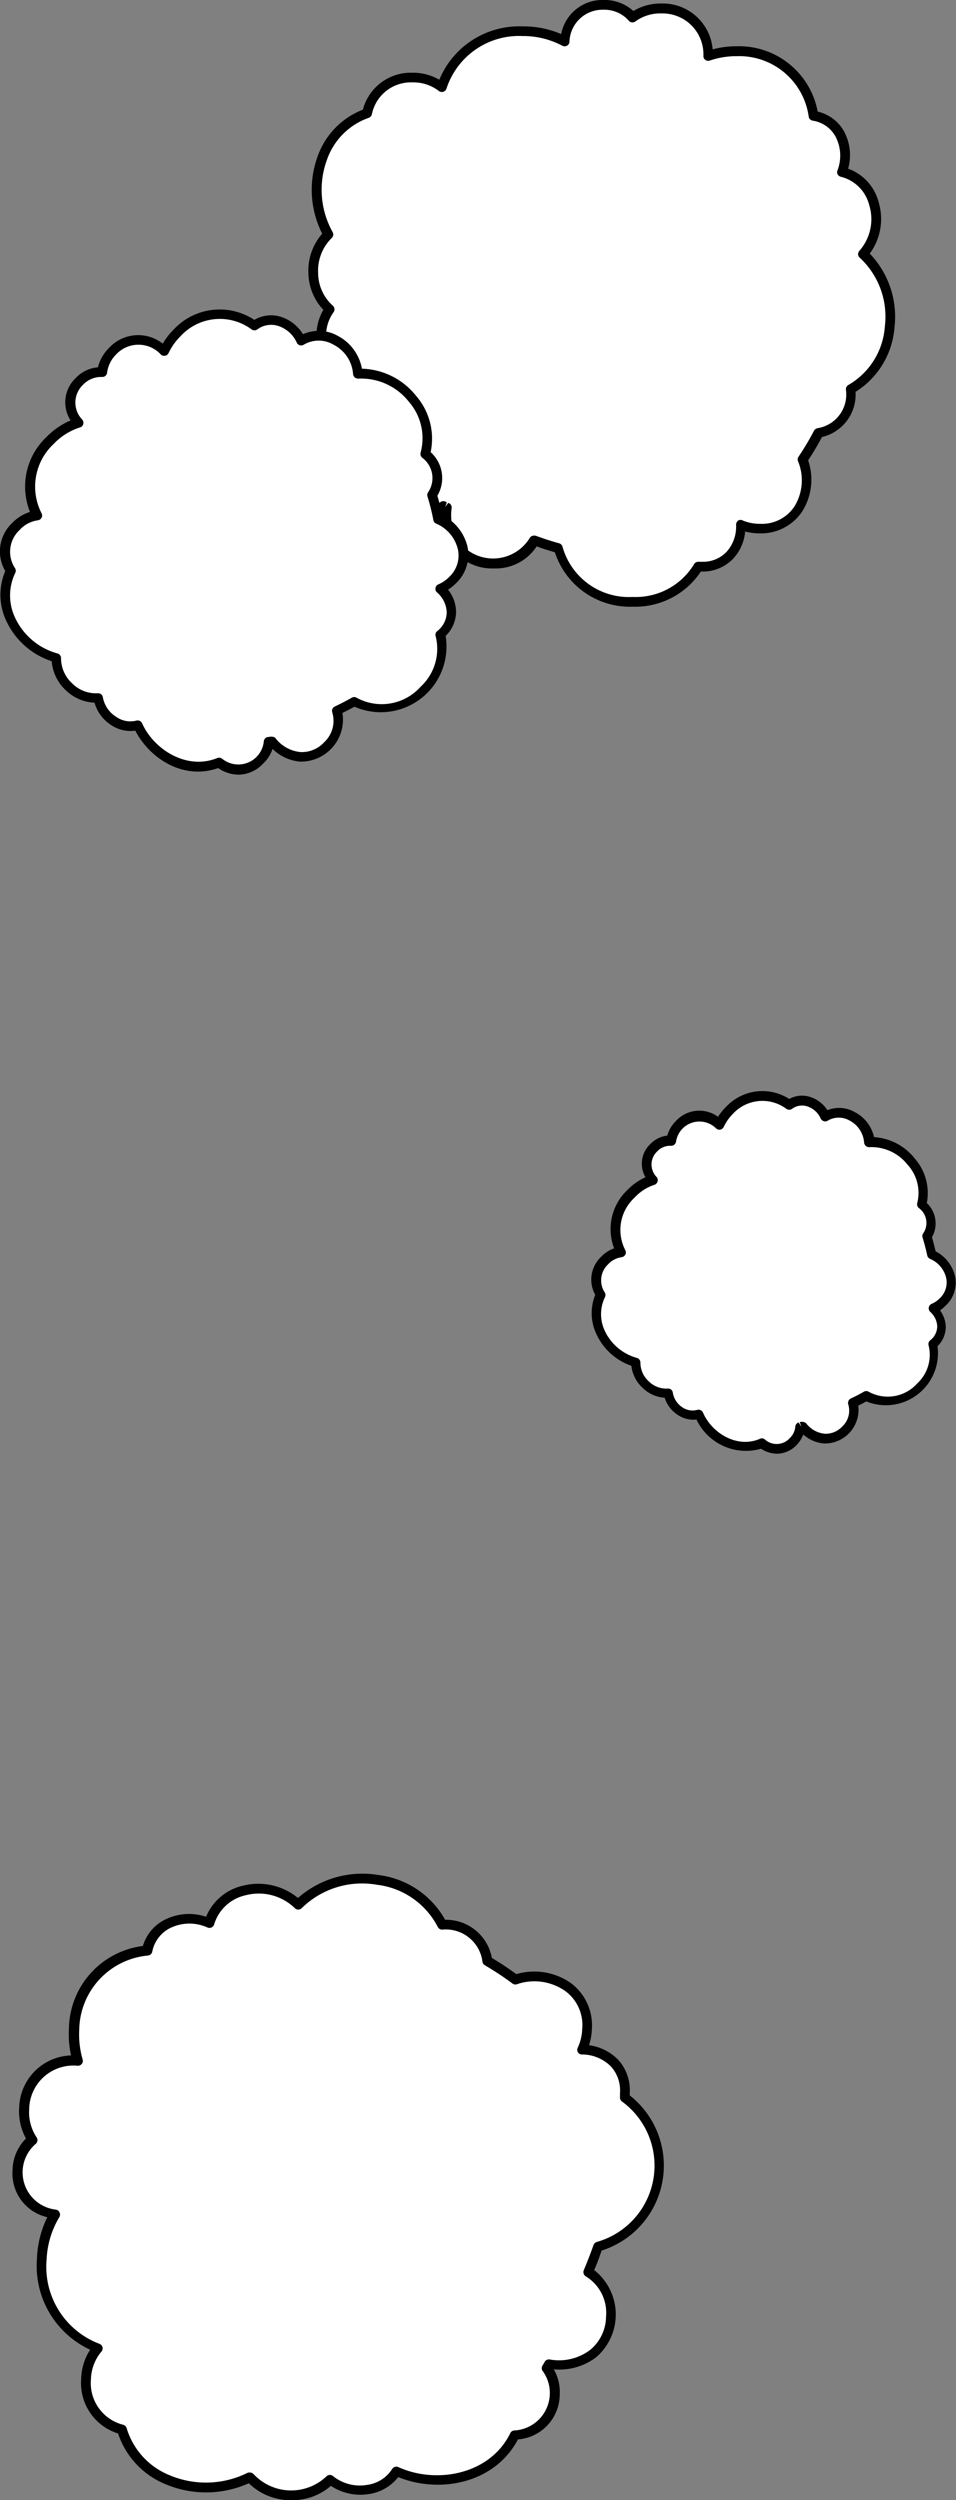 <svg xmlns="http://www.w3.org/2000/svg" viewBox="0 0 98.21 256.74"><rect x="0" y="0" width="98.21" height="256.74" fill="#808080" stroke="none"/><defs><style>.cls-1{fill:#fff;}</style></defs><g id="レイヤー_2" data-name="レイヤー 2"><g id="レイヤー_1-2" data-name="レイヤー 1"><path class="cls-1" d="M88.65,26.11c2.36-2.49,1.65-7.48-2.15-8.43.89-2.26-.08-5.33-2.93-5.8a7.69,7.69,0,0,0-7.9-6.63,8.79,8.79,0,0,0-2.91.48A4.71,4.71,0,0,0,67.93.86a4.8,4.8,0,0,0-3,.92,4,4,0,0,0-7,2.48,9.12,9.12,0,0,0-4.34-1A8.35,8.35,0,0,0,45.37,9a4.8,4.8,0,0,0-3-1,4.59,4.59,0,0,0-4.66,3.67c-5.11,1.76-6.43,8.23-4,12.45a5.37,5.37,0,0,0,.14,7.67A4.39,4.39,0,0,0,35,38.08c-1.61,4-.29,9.3,4,11.14a3.87,3.87,0,0,0,4,3.65,3.92,3.92,0,0,0,2.6-.91,1.18,1.18,0,0,0,.19.11l.16.08c-.34,2.71,1.24,5.72,4.78,5.72a4.53,4.53,0,0,0,4.17-2.37c.82.3,1.65.58,2.49.8A8.05,8.05,0,0,0,71.7,58.18a2.58,2.58,0,0,0,.4,0,3.93,3.93,0,0,0,4-4.3,5.18,5.18,0,0,0,2,.38c4.13,0,5.6-4.12,4.43-7.07a27.19,27.19,0,0,0,1.65-2.76A4,4,0,0,0,87.4,40C92.33,37.28,92.76,29.64,88.65,26.11Z"/><path d="M65,62.3a8.11,8.11,0,0,1-8-5.59c-.6-.17-1.21-.36-1.87-.6a5,5,0,0,1-4.39,2.26,5.1,5.1,0,0,1-4-1.68,5.82,5.82,0,0,1-1.37-4,4.53,4.53,0,0,1-2.41.65,4.37,4.37,0,0,1-4.45-3.81c-4.37-2.07-5.53-7.32-4.14-11.28a4.45,4.45,0,0,1-1.75-2.75,5.16,5.16,0,0,1,.6-3.68A5.65,5.65,0,0,1,31.68,28a5.75,5.75,0,0,1,1.42-4,10,10,0,0,1-.47-7.94,8,8,0,0,1,4.65-4.8,5.08,5.08,0,0,1,5.07-3.79,5.36,5.36,0,0,1,2.78.72,8.87,8.87,0,0,1,8.52-5.48,9.71,9.71,0,0,1,4,.79A4.31,4.31,0,0,1,62,0a4.42,4.42,0,0,1,3.07,1.13A5.37,5.37,0,0,1,67.93.36a5.14,5.14,0,0,1,5.28,4.71,9.42,9.42,0,0,1,2.46-.32A8.22,8.22,0,0,1,84,11.46a4.16,4.16,0,0,1,2.69,2,5.16,5.16,0,0,1,.44,3.86,5,5,0,0,1,3.13,3.43,6,6,0,0,1-.91,5.29,9.37,9.37,0,0,1,2.54,7.59,8.57,8.57,0,0,1-4,6.61,4.48,4.48,0,0,1-3.45,4.64c-.43.81-.9,1.61-1.42,2.39a6.12,6.12,0,0,1-.65,5.31,5.07,5.07,0,0,1-4.34,2.19,6,6,0,0,1-1.48-.19,4.7,4.7,0,0,1-1.28,2.84,4.32,4.32,0,0,1-3.19,1.27H72A8.08,8.08,0,0,1,65,62.3ZM54.86,55,55,55c.87.32,1.67.58,2.44.79a.51.51,0,0,1,.34.33A7.08,7.08,0,0,0,65,61.3a7,7,0,0,0,6.31-3.38.49.49,0,0,1,.47-.23l.17,0h.19a3.35,3.35,0,0,0,2.48-1,3.89,3.89,0,0,0,1-2.81.53.53,0,0,1,.22-.43.47.47,0,0,1,.47,0,4.57,4.57,0,0,0,1.77.34,4,4,0,0,0,3.51-1.75A5.12,5.12,0,0,0,82,47.41a.5.5,0,0,1,0-.46,28.93,28.93,0,0,0,1.62-2.71.52.52,0,0,1,.36-.27A3.5,3.5,0,0,0,86.9,40a.51.51,0,0,1,.26-.47,7.54,7.54,0,0,0,3.74-6,8.25,8.25,0,0,0-2.57-7.06.5.5,0,0,1-.18-.35.55.55,0,0,1,.14-.37,4.91,4.91,0,0,0,1-4.71,4,4,0,0,0-2.92-2.89.54.54,0,0,1-.33-.26.53.53,0,0,1,0-.41A4.2,4.2,0,0,0,85.82,14a3.23,3.23,0,0,0-2.33-1.61.49.49,0,0,1-.41-.4,7.2,7.2,0,0,0-7.41-6.22,8.26,8.26,0,0,0-2.75.45.52.52,0,0,1-.45-.06.49.49,0,0,1-.21-.4,4.2,4.2,0,0,0-4.33-4.38,4.29,4.29,0,0,0-2.65.82.5.5,0,0,1-.68-.07A3.34,3.34,0,0,0,62,1a3.4,3.4,0,0,0-3.5,3.31.49.49,0,0,1-.26.39.52.52,0,0,1-.47,0,8.57,8.57,0,0,0-4.1-1,7.84,7.84,0,0,0-7.81,5.42.5.5,0,0,1-.34.31.5.5,0,0,1-.44-.09,4.28,4.28,0,0,0-2.71-.88,4.09,4.09,0,0,0-4.17,3.29.51.51,0,0,1-.32.35,7,7,0,0,0-4.29,4.3,8.93,8.93,0,0,0,.58,7.43.5.5,0,0,1-.09.61A4.7,4.7,0,0,0,32.68,28a4.55,4.55,0,0,0,1.51,3.39.5.5,0,0,1,.07.68,4.1,4.1,0,0,0-.67,3.25,3.41,3.41,0,0,0,1.62,2.31.49.49,0,0,1,.22.62C34,41.92,35.1,47,39.16,48.76a.49.49,0,0,1,.29.41,3.55,3.55,0,0,0,5.77,2.41.5.5,0,0,1,.56-.06l.12.07-.16.48.29-.41.09,0a.51.51,0,0,1,.28.51A4.85,4.85,0,0,0,47.48,56a4.41,4.41,0,0,0,6.94-.76A.51.51,0,0,1,54.86,55Z"/><path class="cls-1" d="M36.73,38.38c-.09-2.65-3.23-5-5.81-3.39a3.23,3.23,0,0,0-4.79-1.54,6,6,0,0,0-7.94.76,6.57,6.57,0,0,0-1.32,1.86,3.66,3.66,0,0,0-5.31,0,3.8,3.8,0,0,0-1.09,2.14,3,3,0,0,0-2.33,1A3,3,0,0,0,8,43.42a7,7,0,0,0-2.92,1.82,6.47,6.47,0,0,0-1.33,7.69,3.65,3.65,0,0,0-2.18,1.13,3.54,3.54,0,0,0-.51,4.55c-1.8,3.78,1,8,4.7,9a4.16,4.16,0,0,0,4.31,4.09,3.39,3.39,0,0,0,4.07,2.81c1.33,3.06,5,5.2,8.31,3.85a3,3,0,0,0,4.17-.22,3,3,0,0,0,.91-1.92l.17,0,.13-.05a3.72,3.72,0,0,0,5.75.47,3.52,3.52,0,0,0,1-3.58c.61-.29,1.21-.59,1.79-.93a6.24,6.24,0,0,0,8.83-6.9c.08-.07.16-.12.24-.2a3,3,0,0,0-.2-4.53,4.18,4.18,0,0,0,1.27-.87c2.24-2.28.77-5.33-1.49-6.29a20.85,20.85,0,0,0-.63-2.41,3.08,3.08,0,0,0-.69-4.23C44.88,42.42,40.91,38,36.73,38.38Z"/><path d="M24.52,79.55a3.73,3.73,0,0,1-2.11-.68c-3.53,1.26-7-.93-8.51-3.84a3.55,3.55,0,0,1-2.46-.56,4.06,4.06,0,0,1-1.73-2.31A4.51,4.51,0,0,1,6.78,70.9a4.58,4.58,0,0,1-1.47-3A7.83,7.83,0,0,1,.69,63.85a6.25,6.25,0,0,1-.15-5.21,4,4,0,0,1,.71-4.93,4.26,4.26,0,0,1,1.83-1.14,7,7,0,0,1,1.68-7.68,7.74,7.74,0,0,1,2.49-1.72,3.43,3.43,0,0,1,.53-4.35,3.52,3.52,0,0,1,2.28-1.1,4.27,4.27,0,0,1,1.15-2,4.07,4.07,0,0,1,5.51-.43,7.2,7.2,0,0,1,1.11-1.44,6.46,6.46,0,0,1,8.3-1,3.36,3.36,0,0,1,2.61-.35,4.08,4.08,0,0,1,2.38,1.82,4,4,0,0,1,3.6.18,4.75,4.75,0,0,1,2.46,3.36h0a7.35,7.35,0,0,1,5.54,2.76,6.71,6.71,0,0,1,1.52,5.81,3.58,3.58,0,0,1,.69,4.48c.2.65.37,1.31.52,2a4.85,4.85,0,0,1,2.59,3.29,4.05,4.05,0,0,1-1.19,3.69,4.74,4.74,0,0,1-.82.66,3.75,3.75,0,0,1,.82,2.21,3.47,3.47,0,0,1-1.07,2.54l0,0a6.75,6.75,0,0,1-9.37,7.27c-.39.22-.79.43-1.23.64a4.32,4.32,0,0,1-4.35,5A4.56,4.56,0,0,1,28,76.9,3.65,3.65,0,0,1,27,78.44,3.47,3.47,0,0,1,24.52,79.55Zm-2-1.74a.51.51,0,0,1,.31.11,2.63,2.63,0,0,0,4.27-1.79.52.52,0,0,1,.35-.44l.11,0c.2-.07.6-.07.73.1a3.69,3.69,0,0,0,2.61,1.44,3.1,3.1,0,0,0,2.39-1,3,3,0,0,0,.84-3.09.49.49,0,0,1,.27-.59c.64-.31,1.21-.6,1.75-.91a.49.49,0,0,1,.47,0,5.36,5.36,0,0,0,6.59-1.12,5.3,5.3,0,0,0,1.54-5.21.48.48,0,0,1,.16-.5l.1-.08a.43.43,0,0,0,.1-.09,2.44,2.44,0,0,0,.78-1.81,2.86,2.86,0,0,0-1-2,.47.47,0,0,1-.15-.45.46.46,0,0,1,.29-.37,3.49,3.49,0,0,0,1.11-.76,3,3,0,0,0,.91-2.79,3.83,3.83,0,0,0-2.24-2.69.49.49,0,0,1-.29-.36A22.48,22.48,0,0,0,43.92,51a.51.51,0,0,1,.06-.45A2.6,2.6,0,0,0,43.37,47a.51.51,0,0,1-.16-.52A5.7,5.7,0,0,0,42,41.25a6.25,6.25,0,0,0-5.19-2.37.51.51,0,0,1-.37-.13.53.53,0,0,1-.17-.35,3.68,3.68,0,0,0-2-3,3,3,0,0,0-3.07,0,.5.5,0,0,1-.72-.23,3.15,3.15,0,0,0-2-1.73,2.39,2.39,0,0,0-2.05.39.5.5,0,0,1-.58,0,5.48,5.48,0,0,0-7.31.7,6.23,6.23,0,0,0-1.22,1.72.47.47,0,0,1-.36.28.49.49,0,0,1-.43-.12,3.13,3.13,0,0,0-4.61,0A3.22,3.22,0,0,0,11,38.28a.49.49,0,0,1-.53.43,2.57,2.57,0,0,0-1.95.81,2.52,2.52,0,0,0-.07,3.57.5.5,0,0,1,.1.47.48.48,0,0,1-.33.33,6.43,6.43,0,0,0-2.71,1.7,6,6,0,0,0-1.24,7.12.5.5,0,0,1,0,.46.52.52,0,0,1-.38.26,3.09,3.09,0,0,0-1.88,1,3.05,3.05,0,0,0-.45,3.94.51.51,0,0,1,0,.48,5.3,5.3,0,0,0,0,4.6,6.77,6.77,0,0,0,4.34,3.65.5.5,0,0,1,.37.5,3.51,3.51,0,0,0,1.16,2.59,3.44,3.44,0,0,0,2.61,1,.49.49,0,0,1,.53.43,3,3,0,0,0,1.38,2A2.51,2.51,0,0,0,14,74a.5.5,0,0,1,.6.28C15.83,77,19.2,79.1,22.3,77.85A.41.41,0,0,1,22.49,77.81Z"/><path class="cls-1" d="M89.28,117.3c-.07-2-2.5-3.85-4.5-2.62a2.49,2.49,0,0,0-3.7-1.19,4.61,4.61,0,0,0-6.15.58,5.53,5.53,0,0,0-1,1.44,2.81,2.81,0,0,0-4.1,0,2.87,2.87,0,0,0-.85,1.65,2.42,2.42,0,0,0-1.88,4,5.39,5.39,0,0,0-2.26,1.41,5,5,0,0,0-1,6,2.86,2.86,0,0,0-1.69.87,2.74,2.74,0,0,0-.39,3.53c-1.4,2.92.81,6.2,3.64,6.93a3.21,3.21,0,0,0,3.33,3.16,2.62,2.62,0,0,0,3.15,2.17c1,2.37,3.85,4,6.43,3a2.32,2.32,0,0,0,3.23-.16,2.38,2.38,0,0,0,.71-1.49l.13,0,.09,0a2.88,2.88,0,0,0,4.45.37,2.73,2.73,0,0,0,.75-2.78q.7-.33,1.38-.72A4.82,4.82,0,0,0,95.84,138l.18-.16a2.36,2.36,0,0,0-.15-3.51,3.12,3.12,0,0,0,1-.67,3,3,0,0,0-1.15-4.87,18.23,18.23,0,0,0-.49-1.86,2.4,2.4,0,0,0-.54-3.28C95.59,120.42,92.51,117,89.28,117.3Z"/><path d="M79.83,149.28a3.09,3.09,0,0,1-1.65-.51,5.62,5.62,0,0,1-6.63-3,2.85,2.85,0,0,1-1.9-.46,3.26,3.26,0,0,1-1.37-1.78,3.53,3.53,0,0,1-2.25-1,3.64,3.64,0,0,1-1.17-2.28,6.16,6.16,0,0,1-3.57-3.21,5,5,0,0,1-.14-4.07,3.22,3.22,0,0,1,.6-3.91,3.44,3.44,0,0,1,1.34-.87,5.53,5.53,0,0,1,1.37-6,6,6,0,0,1,1.85-1.3,2.76,2.76,0,0,1,.49-3.4,2.89,2.89,0,0,1,1.75-.88,3.44,3.44,0,0,1,.9-1.51,3.25,3.25,0,0,1,4.31-.42,6,6,0,0,1,.81-1,5.11,5.11,0,0,1,6.51-.83,2.71,2.71,0,0,1,2-.25A3.35,3.35,0,0,1,85,114a3.24,3.24,0,0,1,2.79.19,3.81,3.81,0,0,1,2,2.58A5.78,5.78,0,0,1,94,119a5.37,5.37,0,0,1,1.21,4.54,2.87,2.87,0,0,1,.53,3.51c.14.48.27,1,.38,1.45a3.87,3.87,0,0,1,2,2.6,3.23,3.23,0,0,1-1,3,4.06,4.06,0,0,1-.55.46,3,3,0,0,1,.59,1.68,2.8,2.8,0,0,1-.85,2A5.35,5.35,0,0,1,89,143.91c-.26.14-.53.29-.83.43a3.46,3.46,0,0,1-3.49,3.89,3.64,3.64,0,0,1-2.16-.92,3.21,3.21,0,0,1-.69,1.08A2.82,2.82,0,0,1,79.83,149.28Zm-1.57-1.58a.51.51,0,0,1,.31.11,1.8,1.8,0,0,0,2.56-.13,1.83,1.83,0,0,0,.57-1.17.49.49,0,0,1,.34-.44l.29.44-.17-.47a.68.68,0,0,1,.66.12,2.72,2.72,0,0,0,1.93,1.07,2.32,2.32,0,0,0,1.77-.74,2.22,2.22,0,0,0,.62-2.28.51.51,0,0,1,.26-.6c.5-.23.94-.46,1.35-.7a.48.48,0,0,1,.48,0,4.06,4.06,0,0,0,5-.85,4,4,0,0,0,1.16-3.92.51.51,0,0,1,.16-.5l.09-.07a1.83,1.83,0,0,0,.64-1.38,2.12,2.12,0,0,0-.71-1.47.52.52,0,0,1-.16-.45.51.51,0,0,1,.3-.38,2.55,2.55,0,0,0,.82-.56,2.23,2.23,0,0,0,.68-2.06,2.83,2.83,0,0,0-1.67-2,.52.52,0,0,1-.29-.37c-.13-.61-.29-1.22-.47-1.81a.49.49,0,0,1,.06-.44,1.89,1.89,0,0,0-.45-2.6.51.51,0,0,1-.16-.52,4.27,4.27,0,0,0-1-3.93,4.71,4.71,0,0,0-3.92-1.8.51.51,0,0,1-.37-.13.53.53,0,0,1-.17-.35,2.78,2.78,0,0,0-1.47-2.24,2.23,2.23,0,0,0-2.27,0,.46.46,0,0,1-.41.05.52.52,0,0,1-.31-.27,2.28,2.28,0,0,0-1.45-1.27,1.73,1.73,0,0,0-1.5.28.5.5,0,0,1-.57,0,4.12,4.12,0,0,0-5.51.52,4.79,4.79,0,0,0-.92,1.31A.54.54,0,0,1,74,116a.51.51,0,0,1-.44-.13,2.43,2.43,0,0,0-4.11,1.36.51.51,0,0,1-.53.43,1.82,1.82,0,0,0-1.42.59,1.84,1.84,0,0,0-.05,2.61.5.5,0,0,1,.1.47.51.51,0,0,1-.33.34A4.85,4.85,0,0,0,65.17,123a4.51,4.51,0,0,0-.93,5.38.5.5,0,0,1,0,.46.52.52,0,0,1-.38.26,2.32,2.32,0,0,0-1.39.73,2.26,2.26,0,0,0-.33,2.91.51.51,0,0,1,0,.48,4,4,0,0,0,0,3.46,5.15,5.15,0,0,0,3.28,2.76.5.5,0,0,1,.37.5,2.6,2.6,0,0,0,.87,1.92,2.56,2.56,0,0,0,1.93.73.48.48,0,0,1,.53.43,2.24,2.24,0,0,0,1,1.51,1.85,1.85,0,0,0,1.5.25.5.5,0,0,1,.6.28c.9,2.08,3.44,3.67,5.78,2.72A.58.58,0,0,1,78.26,147.7Z"/><path class="cls-1" d="M30.6,195.59c-2.56-2.65-8-2.14-9.15,1.89-2.38-1.07-5.72-.19-6.37,2.84a8.28,8.28,0,0,0-7.51,8.15,9.51,9.51,0,0,0,.37,3.14,5.05,5.05,0,0,0-5.47,4.93,5.11,5.11,0,0,0,.85,3.21,4.11,4.11,0,0,0-1.53,3.15,4.17,4.17,0,0,0,3.84,4.47A9.68,9.68,0,0,0,4.29,232a9,9,0,0,0,5.76,9.18,5,5,0,0,0-1.21,3.18,4.9,4.9,0,0,0,3.69,5.18c1.64,5.57,8.5,7.31,13.15,4.9a5.77,5.77,0,0,0,8.23.23c2,1.63,5.38,1.41,6.81-.87,4.21,1.93,10,.77,12.15-3.72a4.35,4.35,0,0,0,3.27-6.93l.13-.2.09-.17c2.89.5,6.19-1,6.37-4.83a4.89,4.89,0,0,0-2.33-4.6c.37-.86.7-1.73,1-2.62a8.64,8.64,0,0,0,2.74-15.3c0-.15.05-.28.06-.43a4.22,4.22,0,0,0-4.41-4.5,5.3,5.3,0,0,0,.5-2.07c.21-4.43-4.13-6.22-7.35-5.12a31.14,31.14,0,0,0-2.88-1.9,4.29,4.29,0,0,0-4.64-3.73C42.76,192.21,34.58,191.36,30.6,195.59Z"/><path d="M29.94,256.74h-.16A6.13,6.13,0,0,1,25.56,255a10.71,10.71,0,0,1-8.53.11,8.53,8.53,0,0,1-4.9-5.22,5.41,5.41,0,0,1-3.79-5.6,5.72,5.72,0,0,1,.92-3,9.49,9.49,0,0,1-5.46-9.4,10.43,10.43,0,0,1,1.06-4.21,4.6,4.6,0,0,1-3.57-4.86,4.68,4.68,0,0,1,1.38-3.22,5.72,5.72,0,0,1-.7-3.14,5.5,5.5,0,0,1,5.33-5.39,9.85,9.85,0,0,1-.22-2.68,8.68,8.68,0,0,1,7.6-8.56A4.41,4.41,0,0,1,17,197.1a5.52,5.52,0,0,1,4.17-.27,5.39,5.39,0,0,1,3.82-3.2,6.42,6.42,0,0,1,5.62,1.27,10,10,0,0,1,8.25-2.36,9.11,9.11,0,0,1,6.87,4.6,4.78,4.78,0,0,1,4.8,3.92c.85.5,1.69,1.06,2.51,1.66a6.55,6.55,0,0,1,5.65.95,5.42,5.42,0,0,1,2.11,4.74,5.79,5.79,0,0,1-.29,1.61,5.13,5.13,0,0,1,3,1.5A4.65,4.65,0,0,1,64.69,215a1,1,0,0,1,0,.17,9.16,9.16,0,0,1-2.89,15.94c-.21.65-.46,1.32-.76,2a5.8,5.8,0,0,1,.22,8.94,6.24,6.24,0,0,1-4.37,1.25,4.74,4.74,0,0,1,.61,2.66,4.65,4.65,0,0,1-4.29,4.54c-2.43,4.59-8.12,5.57-12.3,3.87a4.7,4.7,0,0,1-3,1.74,5.52,5.52,0,0,1-3.92-.84A6,6,0,0,1,29.94,256.74Zm-4.26-2.84a.52.52,0,0,1,.38.17,5.27,5.27,0,0,0,7.49.21.5.5,0,0,1,.68,0,4.39,4.39,0,0,0,3.48.89,3.62,3.62,0,0,0,2.58-1.64.51.51,0,0,1,.63-.19c3.87,1.77,9.41.8,11.5-3.48a.5.5,0,0,1,.42-.28,3.85,3.85,0,0,0,2.9-6.12.5.5,0,0,1,0-.56l.16-.26a.47.47,0,0,1,.05-.1.5.5,0,0,1,.52-.25,5.3,5.3,0,0,0,4.18-1,4.49,4.49,0,0,0,1.61-3.4,4.39,4.39,0,0,0-2.09-4.14.51.51,0,0,1-.2-.62c.39-.93.71-1.77,1-2.58a.52.52,0,0,1,.35-.33,8.15,8.15,0,0,0,2.59-14.41.51.51,0,0,1-.22-.48l0-.18a1.2,1.2,0,0,0,0-.2,3.68,3.68,0,0,0-.92-2.74,4.23,4.23,0,0,0-3-1.24.49.49,0,0,1-.41-.23.51.51,0,0,1,0-.48,5,5,0,0,0,.45-1.89,4.34,4.34,0,0,0-1.71-3.89,5.51,5.51,0,0,0-5-.72.5.5,0,0,1-.46-.08,31.41,31.41,0,0,0-2.83-1.87.51.51,0,0,1-.25-.38,3.79,3.79,0,0,0-4.13-3.28.5.5,0,0,1-.46-.28,8.11,8.11,0,0,0-6.27-4.33A8.84,8.84,0,0,0,31,195.94a.46.46,0,0,1-.36.15.48.48,0,0,1-.36-.15,5.31,5.31,0,0,0-5-1.33,4.36,4.36,0,0,0-3.28,3,.5.5,0,0,1-.69.32,4.49,4.49,0,0,0-3.81.05,3.45,3.45,0,0,0-1.86,2.44.5.5,0,0,1-.42.39,7.77,7.77,0,0,0-7.08,7.67,9.07,9.07,0,0,0,.35,3,.48.48,0,0,1-.08.45.51.51,0,0,1-.41.2,4.54,4.54,0,0,0-5,4.45,4.65,4.65,0,0,0,.76,2.9.5.5,0,0,1-.1.68,3.85,3.85,0,0,0,2.06,6.74.49.49,0,0,1,.39.28.52.52,0,0,1,0,.47A9.18,9.18,0,0,0,4.79,232a8.46,8.46,0,0,0,5.44,8.69.51.51,0,0,1,.3.34.49.49,0,0,1-.11.45,4.63,4.63,0,0,0-1.08,2.88A4.41,4.41,0,0,0,12.67,249a.52.52,0,0,1,.34.34,7.55,7.55,0,0,0,4.42,4.84,9.6,9.6,0,0,0,8-.25A.46.46,0,0,1,25.68,253.9Z"/></g></g></svg>